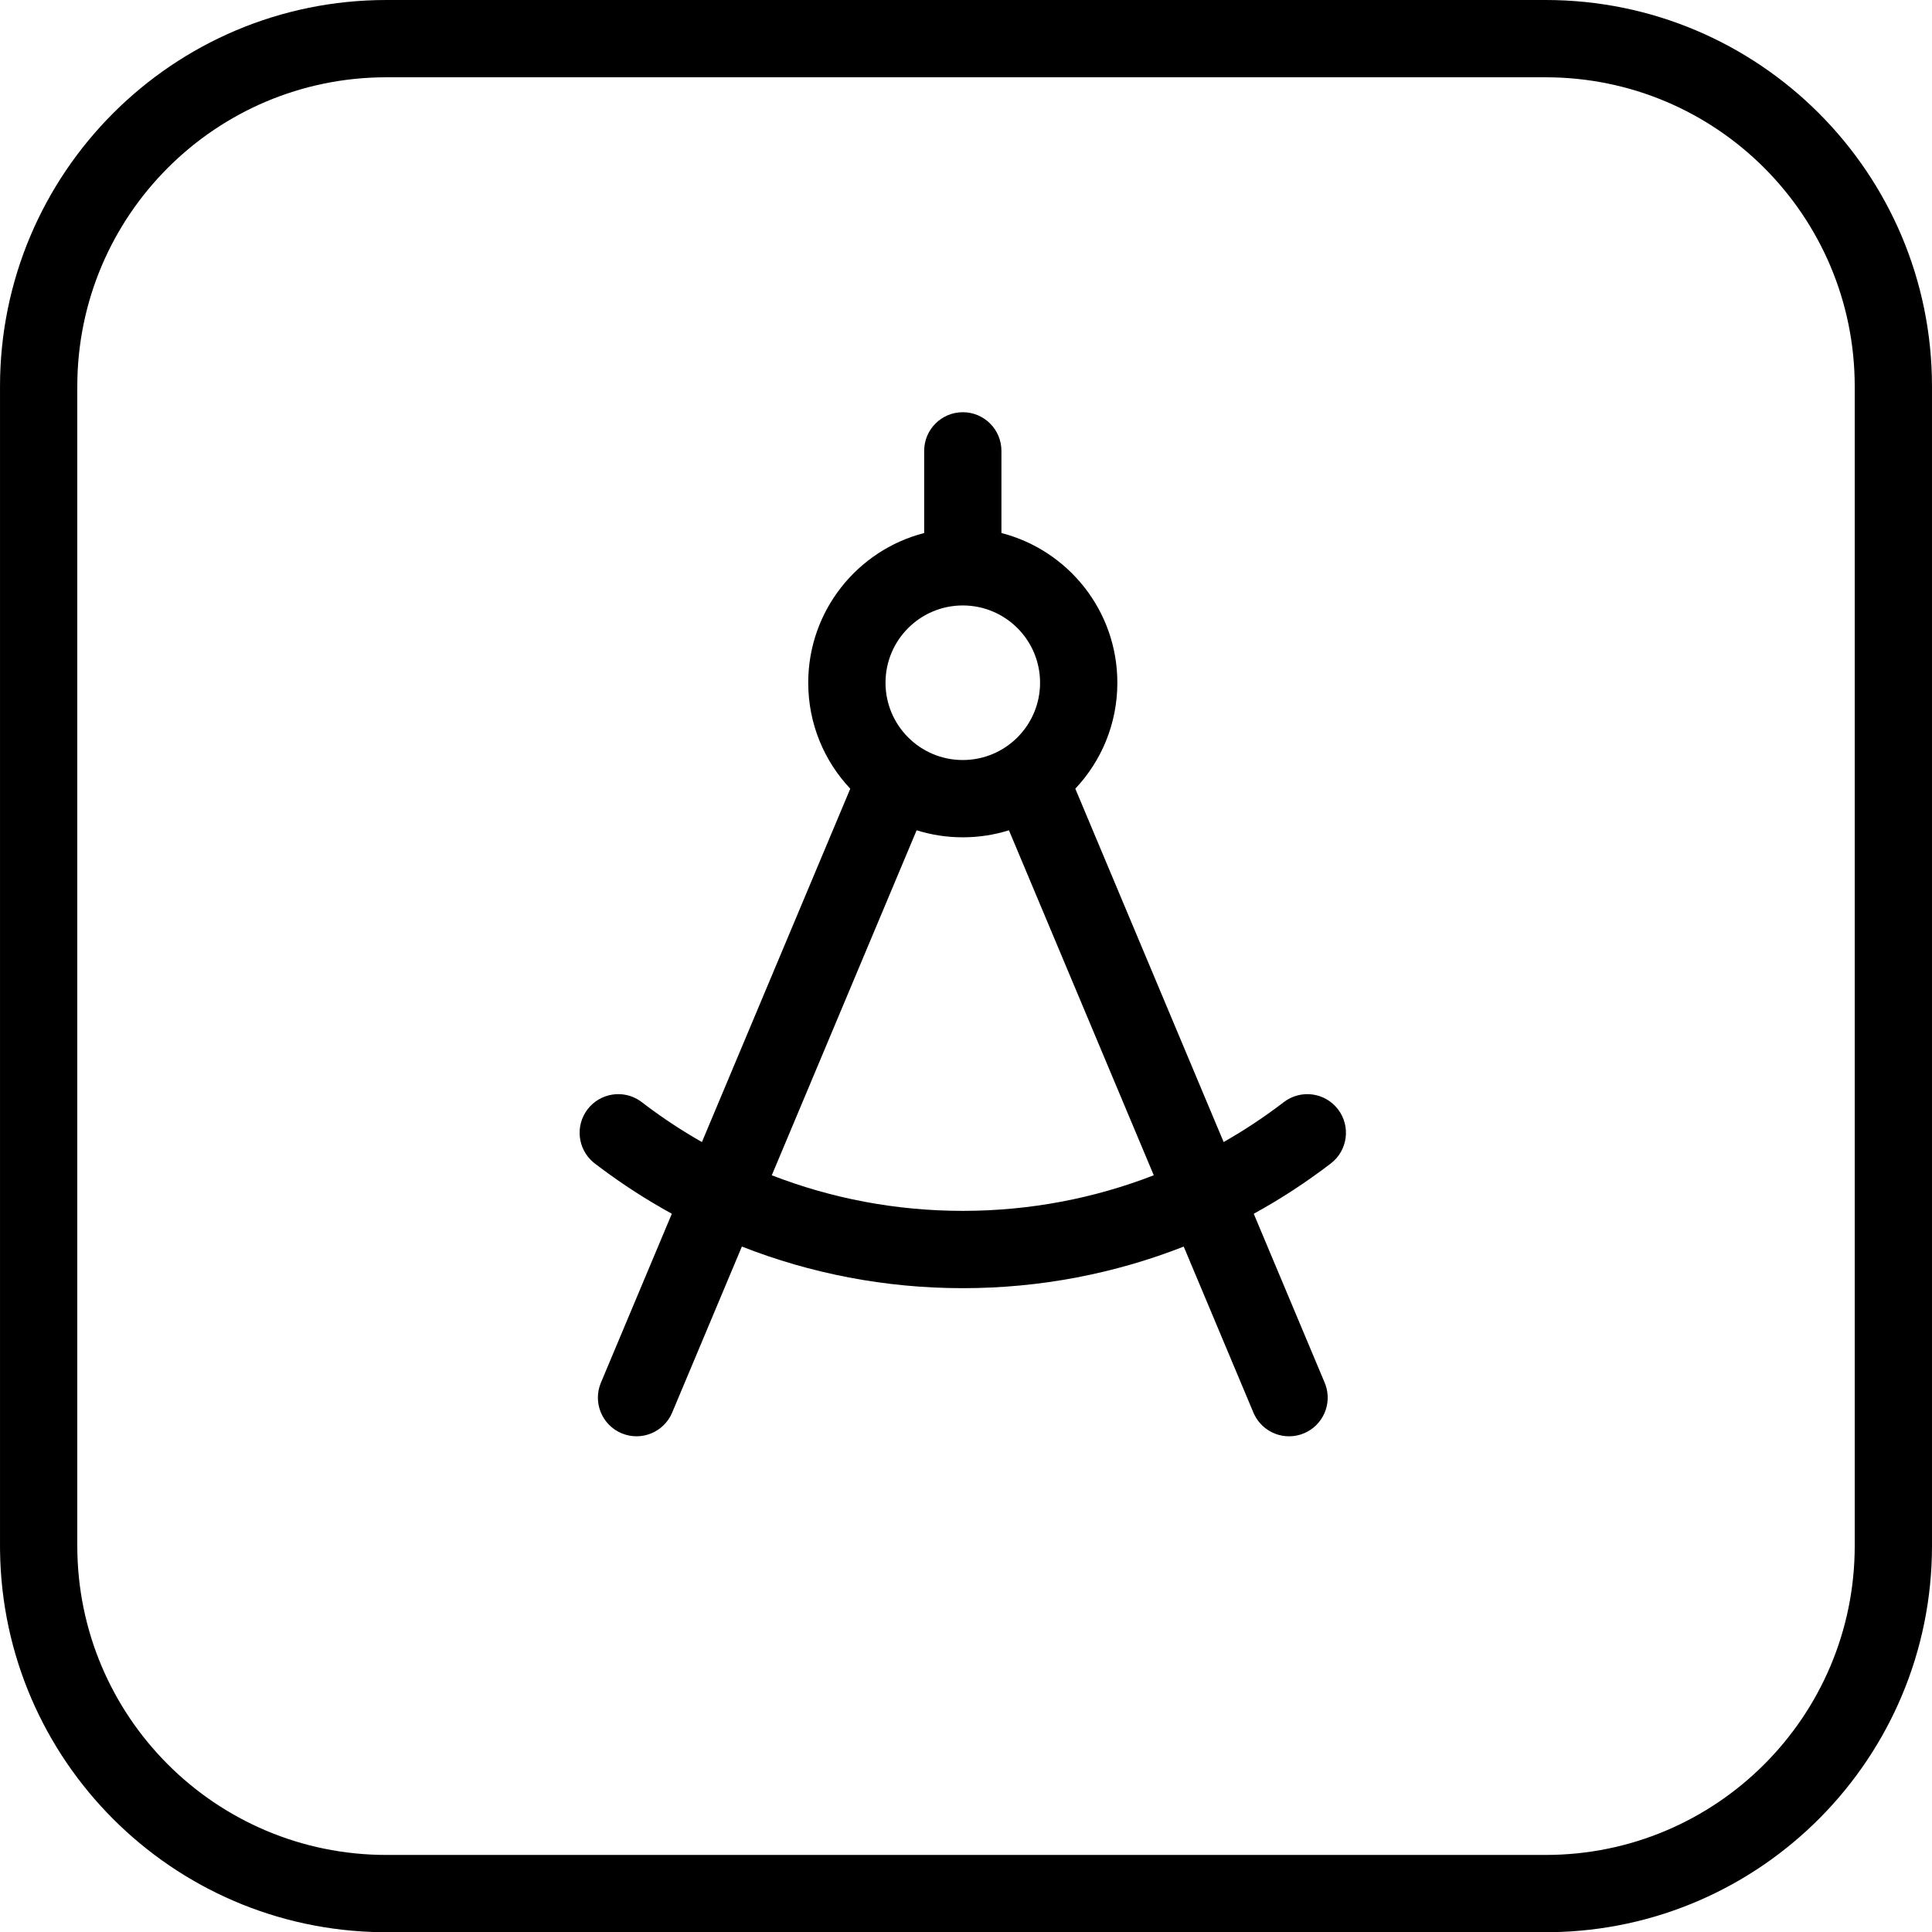 <?xml version="1.0" encoding="UTF-8"?>
<!DOCTYPE svg PUBLIC "-//W3C//DTD SVG 1.1//EN" "http://www.w3.org/Graphics/SVG/1.1/DTD/svg11.dtd">
<!-- Creator: CorelDRAW 2018 (64-Bit) -->
<svg xmlns="http://www.w3.org/2000/svg" xml:space="preserve" width="42.553mm" height="42.558mm" version="1.1" style="shape-rendering:geometricPrecision; text-rendering:geometricPrecision; image-rendering:optimizeQuality; fill-rule:evenodd; clip-rule:evenodd"
viewBox="0 0 1037.16 1037.29"
 xmlns:xlink="http://www.w3.org/1999/xlink">
 <defs>
  <style type="text/css">
   <![CDATA[
    .fil0 {fill:black}
   ]]>
  </style>
 </defs>
 <g id="Слой_x0020_1">
  <path class="fil0" d="M516.86 221.29c11.46,0 20.74,9.29 20.74,20.75l0 44.11c35.79,9.21 62.23,41.7 62.23,80.37 0,22.02 -8.58,42.03 -22.57,56.88l79.63 189.69c11.27,-6.42 22.06,-13.58 32.3,-21.43 9.09,-6.97 22.11,-5.25 29.08,3.84 6.97,9.09 5.25,22.11 -3.84,29.09 -13.05,10 -26.88,19.04 -41.38,27l38.08 90.69 0.39 1c3.73,10.32 -1.25,21.87 -11.48,26.16 -10.23,4.3 -21.96,-0.23 -26.72,-10.12l-0.44 -0.97 -37.42 -89.14c-36.75,14.41 -76.76,22.33 -118.6,22.33 -41.84,0 -81.85,-7.92 -118.6,-22.34l-37.42 89.14c-4.44,10.56 -16.59,15.53 -27.16,11.09 -10.56,-4.44 -15.53,-16.6 -11.09,-27.16l38.07 -90.69c-13.55,-7.44 -26.52,-15.81 -38.8,-25.05l-2.58 -1.95 -0.83 -0.67c-8.36,-7.11 -9.76,-19.61 -3.01,-28.41 6.76,-8.81 19.19,-10.7 28.22,-4.47l0.86 0.63 2.24 1.71c9.57,7.19 19.6,13.78 30.05,19.73l79.64 -189.69c-13.99,-14.86 -22.57,-34.87 -22.57,-56.89 0,-38.67 26.45,-71.16 62.24,-80.37l0 -44.11c0,-11.46 9.29,-20.75 20.74,-20.75zm24.78 224.44c-7.82,2.45 -16.15,3.77 -24.79,3.77 -8.63,0 -16.95,-1.32 -24.78,-3.77l-77.75 185.2c31.79,12.34 66.36,19.11 102.53,19.11 36.17,0 70.74,-6.77 102.53,-19.11l-77.75 -185.2zm-24.79 -120.7c-22.91,0 -41.48,18.57 -41.48,41.49 0,22.91 18.57,41.49 41.48,41.49 22.92,0 41.49,-18.58 41.49,-41.49 0,-22.92 -18.57,-41.49 -41.49,-41.49z"/>
  <path class="fil0" d="M829.73 0c114.56,0 207.43,92.88 207.43,207.46l0 622.37c0,113.68 -91.43,206.01 -204.75,207.44l-2.68 0.02 -622.3 0 -2.68 -0.02c-112.43,-1.43 -203.31,-92.31 -204.73,-204.76l-0.02 -2.68 0 -622.37c0,-114.58 92.87,-207.46 207.43,-207.46l622.3 0zm-622.29 41.49c-91.65,0 -165.95,74.3 -165.95,165.97l0 622.37c0,91.66 74.3,165.97 165.95,165.97l622.3 0c91.65,0 165.94,-74.3 165.94,-165.97l0 -622.37c0,-91.66 -74.3,-165.97 -165.94,-165.97l-622.3 0z"/>
 </g>
</svg>
